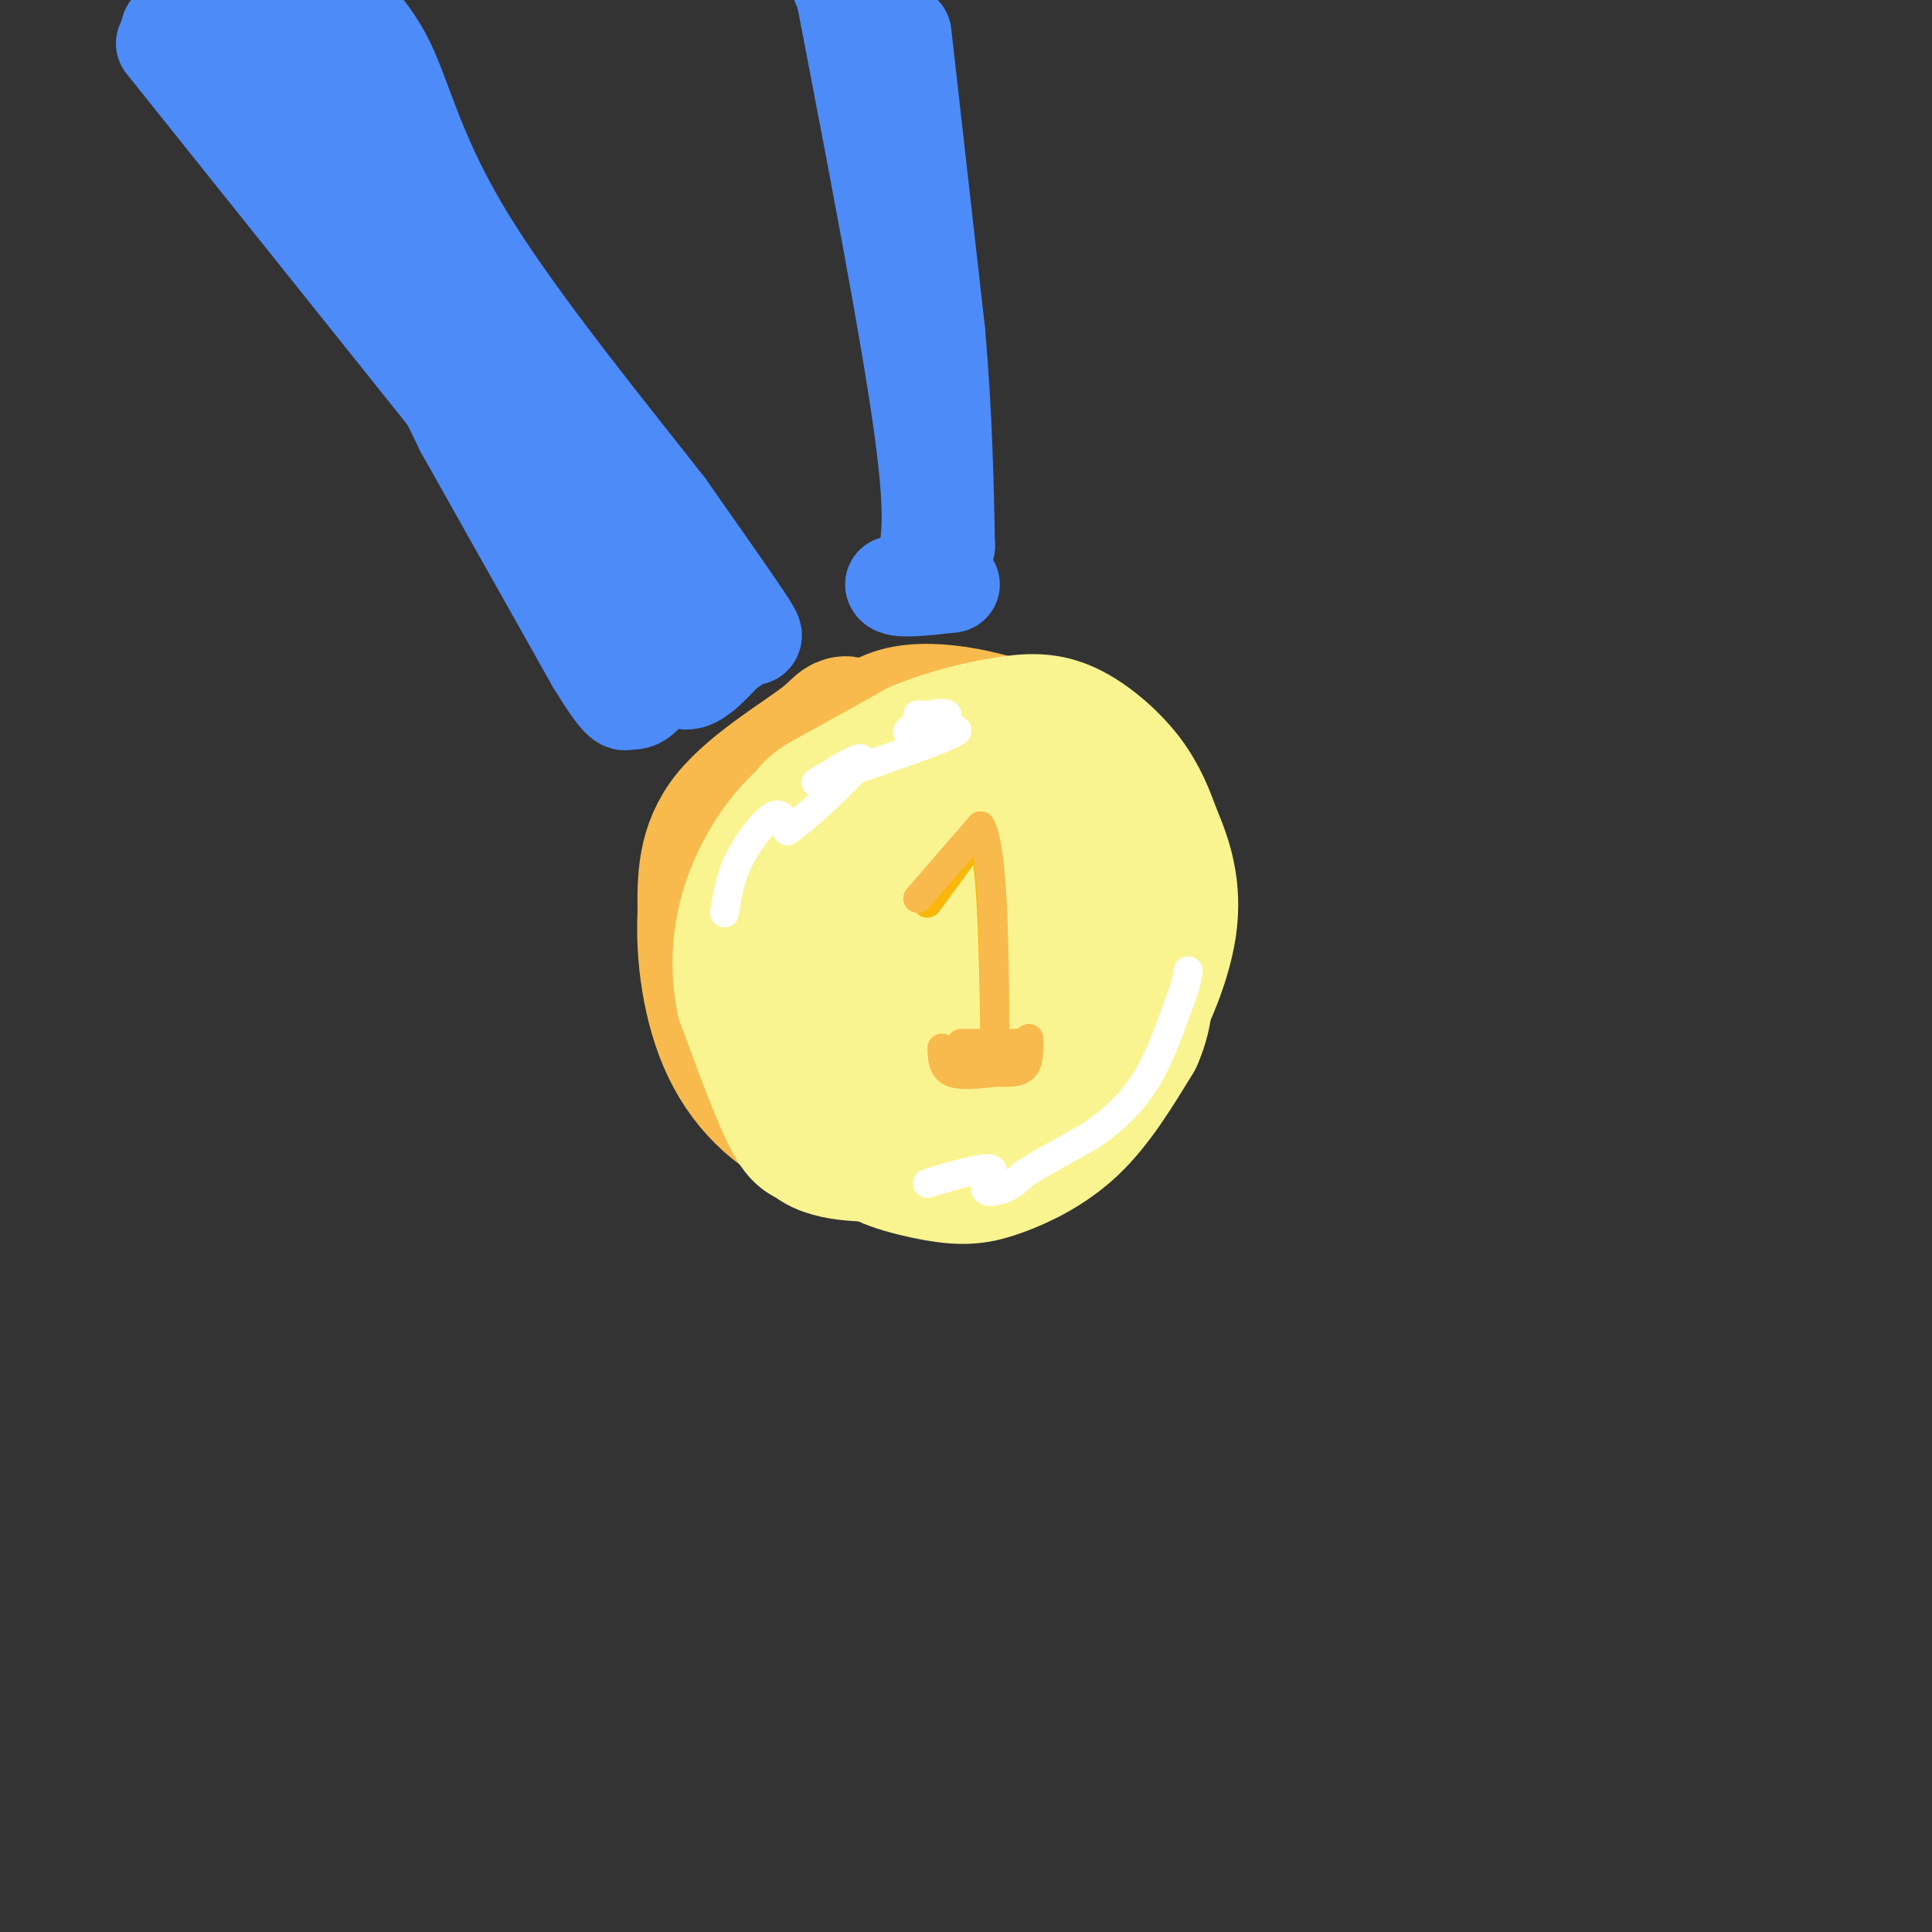 <svg viewBox='0 0 400 400' version='1.1' xmlns='http://www.w3.org/2000/svg' xmlns:xlink='http://www.w3.org/1999/xlink'><rect x="0" y="0" width="400" height="400" fill="#333333" stroke="none"/><g fill='none' stroke='rgb(248,186,77)' stroke-width='28' stroke-linecap='round' stroke-linejoin='round'><path d='M180,163c-4.262,0.613 -8.524,1.226 -13,4c-4.476,2.774 -9.167,7.708 -12,12c-2.833,4.292 -3.810,7.940 -4,14c-0.190,6.060 0.405,14.530 1,23'/><path d='M152,216c1.110,5.442 3.384,7.546 8,11c4.616,3.454 11.574,8.259 21,10c9.426,1.741 21.319,0.420 27,-1c5.681,-1.420 5.149,-2.939 8,-5c2.851,-2.061 9.084,-4.666 14,-11c4.916,-6.334 8.516,-16.398 10,-24c1.484,-7.602 0.853,-12.744 -2,-18c-2.853,-5.256 -7.926,-10.628 -13,-16'/><path d='M225,162c-3.282,-4.297 -4.986,-7.041 -12,-10c-7.014,-2.959 -19.337,-6.133 -27,-4c-7.663,2.133 -10.667,9.574 -14,15c-3.333,5.426 -6.997,8.836 -10,16c-3.003,7.164 -5.347,18.083 -6,25c-0.653,6.917 0.385,9.834 3,14c2.615,4.166 6.808,9.583 11,15'/><path d='M170,233c5.195,2.393 12.682,0.876 22,-2c9.318,-2.876 20.467,-7.112 27,-11c6.533,-3.888 8.451,-7.427 11,-13c2.549,-5.573 5.730,-13.179 5,-19c-0.730,-5.821 -5.370,-9.858 -10,-17c-4.630,-7.142 -9.251,-17.389 -17,-16c-7.749,1.389 -18.625,14.412 -25,23c-6.375,8.588 -8.250,12.739 -9,17c-0.750,4.261 -0.375,8.630 0,13'/><path d='M174,208c0.721,3.437 2.523,5.529 7,3c4.477,-2.529 11.627,-9.677 15,-17c3.373,-7.323 2.968,-14.819 2,-20c-0.968,-5.181 -2.499,-8.047 -5,-3c-2.501,5.047 -5.971,18.007 -6,25c-0.029,6.993 3.384,8.019 6,9c2.616,0.981 4.435,1.918 8,0c3.565,-1.918 8.876,-6.691 10,-12c1.124,-5.309 -1.938,-11.155 -5,-17'/><path d='M206,176c-6.419,-7.648 -19.968,-18.266 -26,-23c-6.032,-4.734 -4.547,-3.582 -9,0c-4.453,3.582 -14.844,9.595 -20,16c-5.156,6.405 -5.078,13.203 -5,20'/><path d='M146,189c-0.461,8.408 0.887,19.429 5,28c4.113,8.571 10.992,14.692 20,18c9.008,3.308 20.145,3.802 29,0c8.855,-3.802 15.427,-11.901 22,-20'/><path d='M222,215c4.450,-5.295 4.574,-8.533 5,-14c0.426,-5.467 1.153,-13.164 -1,-21c-2.153,-7.836 -7.187,-15.810 -12,-20c-4.813,-4.190 -9.407,-4.595 -14,-5'/></g>
<g fill='none' stroke='rgb(249,244,144)' stroke-width='28' stroke-linecap='round' stroke-linejoin='round'><path d='M181,239c-3.089,-0.111 -6.178,-0.222 -9,-1c-2.822,-0.778 -5.378,-2.222 -7,-7c-1.622,-4.778 -2.311,-12.889 -3,-21'/><path d='M162,210c0.012,-10.405 1.542,-25.917 3,-34c1.458,-8.083 2.845,-8.738 7,-11c4.155,-2.262 11.077,-6.131 18,-10'/><path d='M190,155c6.246,-2.619 12.860,-4.166 18,-5c5.140,-0.834 8.807,-0.955 13,1c4.193,1.955 8.912,5.987 12,10c3.088,4.013 4.544,8.006 6,12'/><path d='M239,173c2.067,4.813 4.234,10.847 3,19c-1.234,8.153 -5.871,18.426 -10,24c-4.129,5.574 -7.751,6.450 -12,7c-4.249,0.550 -9.124,0.775 -14,1'/><path d='M206,224c-3.679,0.977 -5.875,2.920 -11,-4c-5.125,-6.920 -13.179,-22.704 -16,-33c-2.821,-10.296 -0.411,-15.104 3,-19c3.411,-3.896 7.821,-6.879 12,-5c4.179,1.879 8.125,8.621 11,13c2.875,4.379 4.679,6.394 2,12c-2.679,5.606 -9.839,14.803 -17,24'/><path d='M190,212c-4.784,4.693 -8.242,4.425 -10,5c-1.758,0.575 -1.814,1.993 -3,-2c-1.186,-3.993 -3.502,-13.397 -5,-19c-1.498,-5.603 -2.178,-7.405 0,-13c2.178,-5.595 7.213,-14.984 15,-18c7.787,-3.016 18.327,0.342 24,3c5.673,2.658 6.478,4.617 7,8c0.522,3.383 0.761,8.192 1,13'/><path d='M219,189c-1.486,5.664 -5.701,13.323 -8,17c-2.299,3.677 -2.682,3.372 -3,-6c-0.318,-9.372 -0.570,-27.811 0,-35c0.570,-7.189 1.961,-3.128 3,3c1.039,6.128 1.725,14.322 0,21c-1.725,6.678 -5.863,11.839 -10,17'/><path d='M201,206c-6.178,-6.022 -16.622,-29.578 -23,-36c-6.378,-6.422 -8.689,4.289 -11,15'/><path d='M167,185c-2.333,5.756 -2.667,12.644 -1,21c1.667,8.356 5.333,18.178 9,28'/><path d='M175,234c0.500,4.726 -2.750,2.542 -5,2c-2.250,-0.542 -3.500,0.560 -6,-4c-2.500,-4.560 -6.250,-14.780 -10,-25'/><path d='M154,207c-1.595,-7.988 -0.583,-15.458 2,-22c2.583,-6.542 6.738,-12.155 10,-15c3.262,-2.845 5.631,-2.923 8,-3'/><path d='M174,167c-0.281,1.750 -4.982,7.624 -8,16c-3.018,8.376 -4.351,19.255 -2,28c2.351,8.745 8.386,15.356 13,19c4.614,3.644 7.807,4.322 11,5'/><path d='M188,235c5.889,2.200 15.111,5.200 23,2c7.889,-3.200 14.444,-12.600 21,-22'/><path d='M232,215c4.289,-4.169 4.510,-3.592 5,-9c0.490,-5.408 1.247,-16.802 1,-23c-0.247,-6.198 -1.499,-7.199 -3,-1c-1.501,6.199 -3.250,19.600 -5,33'/><path d='M230,215c-2.274,7.667 -5.458,10.333 -8,13c-2.542,2.667 -4.440,5.333 -11,7c-6.560,1.667 -17.780,2.333 -29,3'/><path d='M182,238c-2.359,1.571 6.244,3.998 12,5c5.756,1.002 8.665,0.577 13,-1c4.335,-1.577 10.096,-4.308 15,-9c4.904,-4.692 8.952,-11.346 13,-18'/><path d='M235,215c2.500,-5.500 2.250,-10.250 2,-15'/></g>
<g fill='none' stroke='rgb(255,255,255)' stroke-width='6' stroke-linecap='round' stroke-linejoin='round'><path d='M192,245c5.702,-1.702 11.405,-3.405 13,-3c1.595,0.405 -0.917,2.917 -1,4c-0.083,1.083 2.262,0.738 4,0c1.738,-0.738 2.869,-1.869 4,-3'/><path d='M212,243c3.000,-1.833 8.500,-4.917 14,-8'/><path d='M226,235c4.311,-2.978 8.089,-6.422 11,-11c2.911,-4.578 4.956,-10.289 7,-16'/><path d='M244,208c1.500,-3.833 1.750,-5.417 2,-7'/><path d='M150,189c0.556,-3.578 1.111,-7.156 3,-11c1.889,-3.844 5.111,-7.956 7,-9c1.889,-1.044 2.444,0.978 3,3'/><path d='M163,172c4.200,-2.822 13.200,-11.378 15,-14c1.800,-2.622 -3.600,0.689 -9,4'/><path d='M169,162c5.464,-1.690 23.625,-7.917 28,-10c4.375,-2.083 -5.036,-0.024 -8,0c-2.964,0.024 0.518,-1.988 4,-4'/><path d='M193,148c1.556,-0.622 3.444,-0.178 3,0c-0.444,0.178 -3.222,0.089 -6,0'/></g>
<g fill='none' stroke='rgb(249,183,11)' stroke-width='6' stroke-linecap='round' stroke-linejoin='round'><path d='M192,187c0.000,0.000 11.000,-15.000 11,-15'/><path d='M203,172c2.333,4.667 2.667,23.833 3,43'/></g>
<g fill='none' stroke='rgb(248,186,77)' stroke-width='6' stroke-linecap='round' stroke-linejoin='round'><path d='M190,186c0.000,0.000 13.000,-15.000 13,-15'/><path d='M203,171c2.667,4.667 2.833,23.833 3,43'/><path d='M206,214c0.333,7.333 -0.333,4.167 -1,1'/><path d='M199,216c0.000,0.000 13.000,0.000 13,0'/><path d='M212,216c2.000,0.000 0.500,0.000 -1,0'/><path d='M196,218c0.000,0.000 12.000,3.000 12,3'/><path d='M208,221c2.667,-0.167 3.333,-2.083 4,-4'/><path d='M212,217c-0.500,-0.667 -3.750,-0.333 -7,0'/><path d='M195,217c0.083,2.083 0.167,4.167 2,5c1.833,0.833 5.417,0.417 9,0'/><path d='M206,222c2.689,0.044 4.911,0.156 6,-1c1.089,-1.156 1.044,-3.578 1,-6'/></g>
<g fill='none' stroke='rgb(77,139,249)' stroke-width='20' stroke-linecap='round' stroke-linejoin='round'><path d='M146,139c-28.083,-32.417 -56.167,-64.833 -71,-84c-14.833,-19.167 -16.417,-25.083 -18,-31'/><path d='M34,9c0.000,0.000 72.000,90.000 72,90'/><path d='M106,99c12.978,17.556 9.422,16.444 12,19c2.578,2.556 11.289,8.778 20,15'/><path d='M138,133c4.000,3.833 4.000,5.917 4,8'/><path d='M142,141c2.000,0.333 5.000,-2.833 8,-6'/><path d='M150,135c2.238,-1.643 3.833,-2.750 5,-3c1.167,-0.250 1.905,0.357 -1,-4c-2.905,-4.357 -9.452,-13.679 -16,-23'/><path d='M138,105c-10.917,-14.000 -30.208,-37.500 -41,-55c-10.792,-17.500 -13.083,-29.000 -17,-37c-3.917,-8.000 -9.458,-12.500 -15,-17'/><path d='M56,1c1.161,4.262 2.321,8.524 -2,8c-4.321,-0.524 -14.125,-5.833 -14,-7c0.125,-1.167 10.179,1.810 19,9c8.821,7.190 16.411,18.595 24,30'/><path d='M83,41c5.881,7.071 8.583,9.750 7,8c-1.583,-1.750 -7.452,-7.929 -13,-17c-5.548,-9.071 -10.774,-21.036 -16,-33'/><path d='M60,0c2.167,10.583 4.333,21.167 2,22c-2.333,0.833 -9.167,-8.083 -16,-17'/><path d='M40,8c-3.689,-1.667 -7.378,-3.333 -3,0c4.378,3.333 16.822,11.667 28,26c11.178,14.333 21.089,34.667 31,55'/><path d='M96,89c9.667,17.167 18.333,32.583 27,48'/><path d='M123,137c5.667,9.333 6.333,8.667 7,8'/><path d='M130,145c2.000,0.833 3.500,-1.083 5,-3'/><path d='M191,118c1.333,-4.667 2.667,-9.333 0,-29c-2.667,-19.667 -9.333,-54.333 -16,-89'/><path d='M175,0c-2.833,-15.333 -1.917,-9.167 -1,-3'/><path d='M187,7c0.000,0.000 7.000,62.000 7,62'/><path d='M194,69c1.500,17.667 1.750,30.833 2,44'/><path d='M196,113c-1.500,8.667 -6.250,8.333 -11,8'/><path d='M185,121c0.167,1.333 6.083,0.667 12,0'/></g>
</svg>